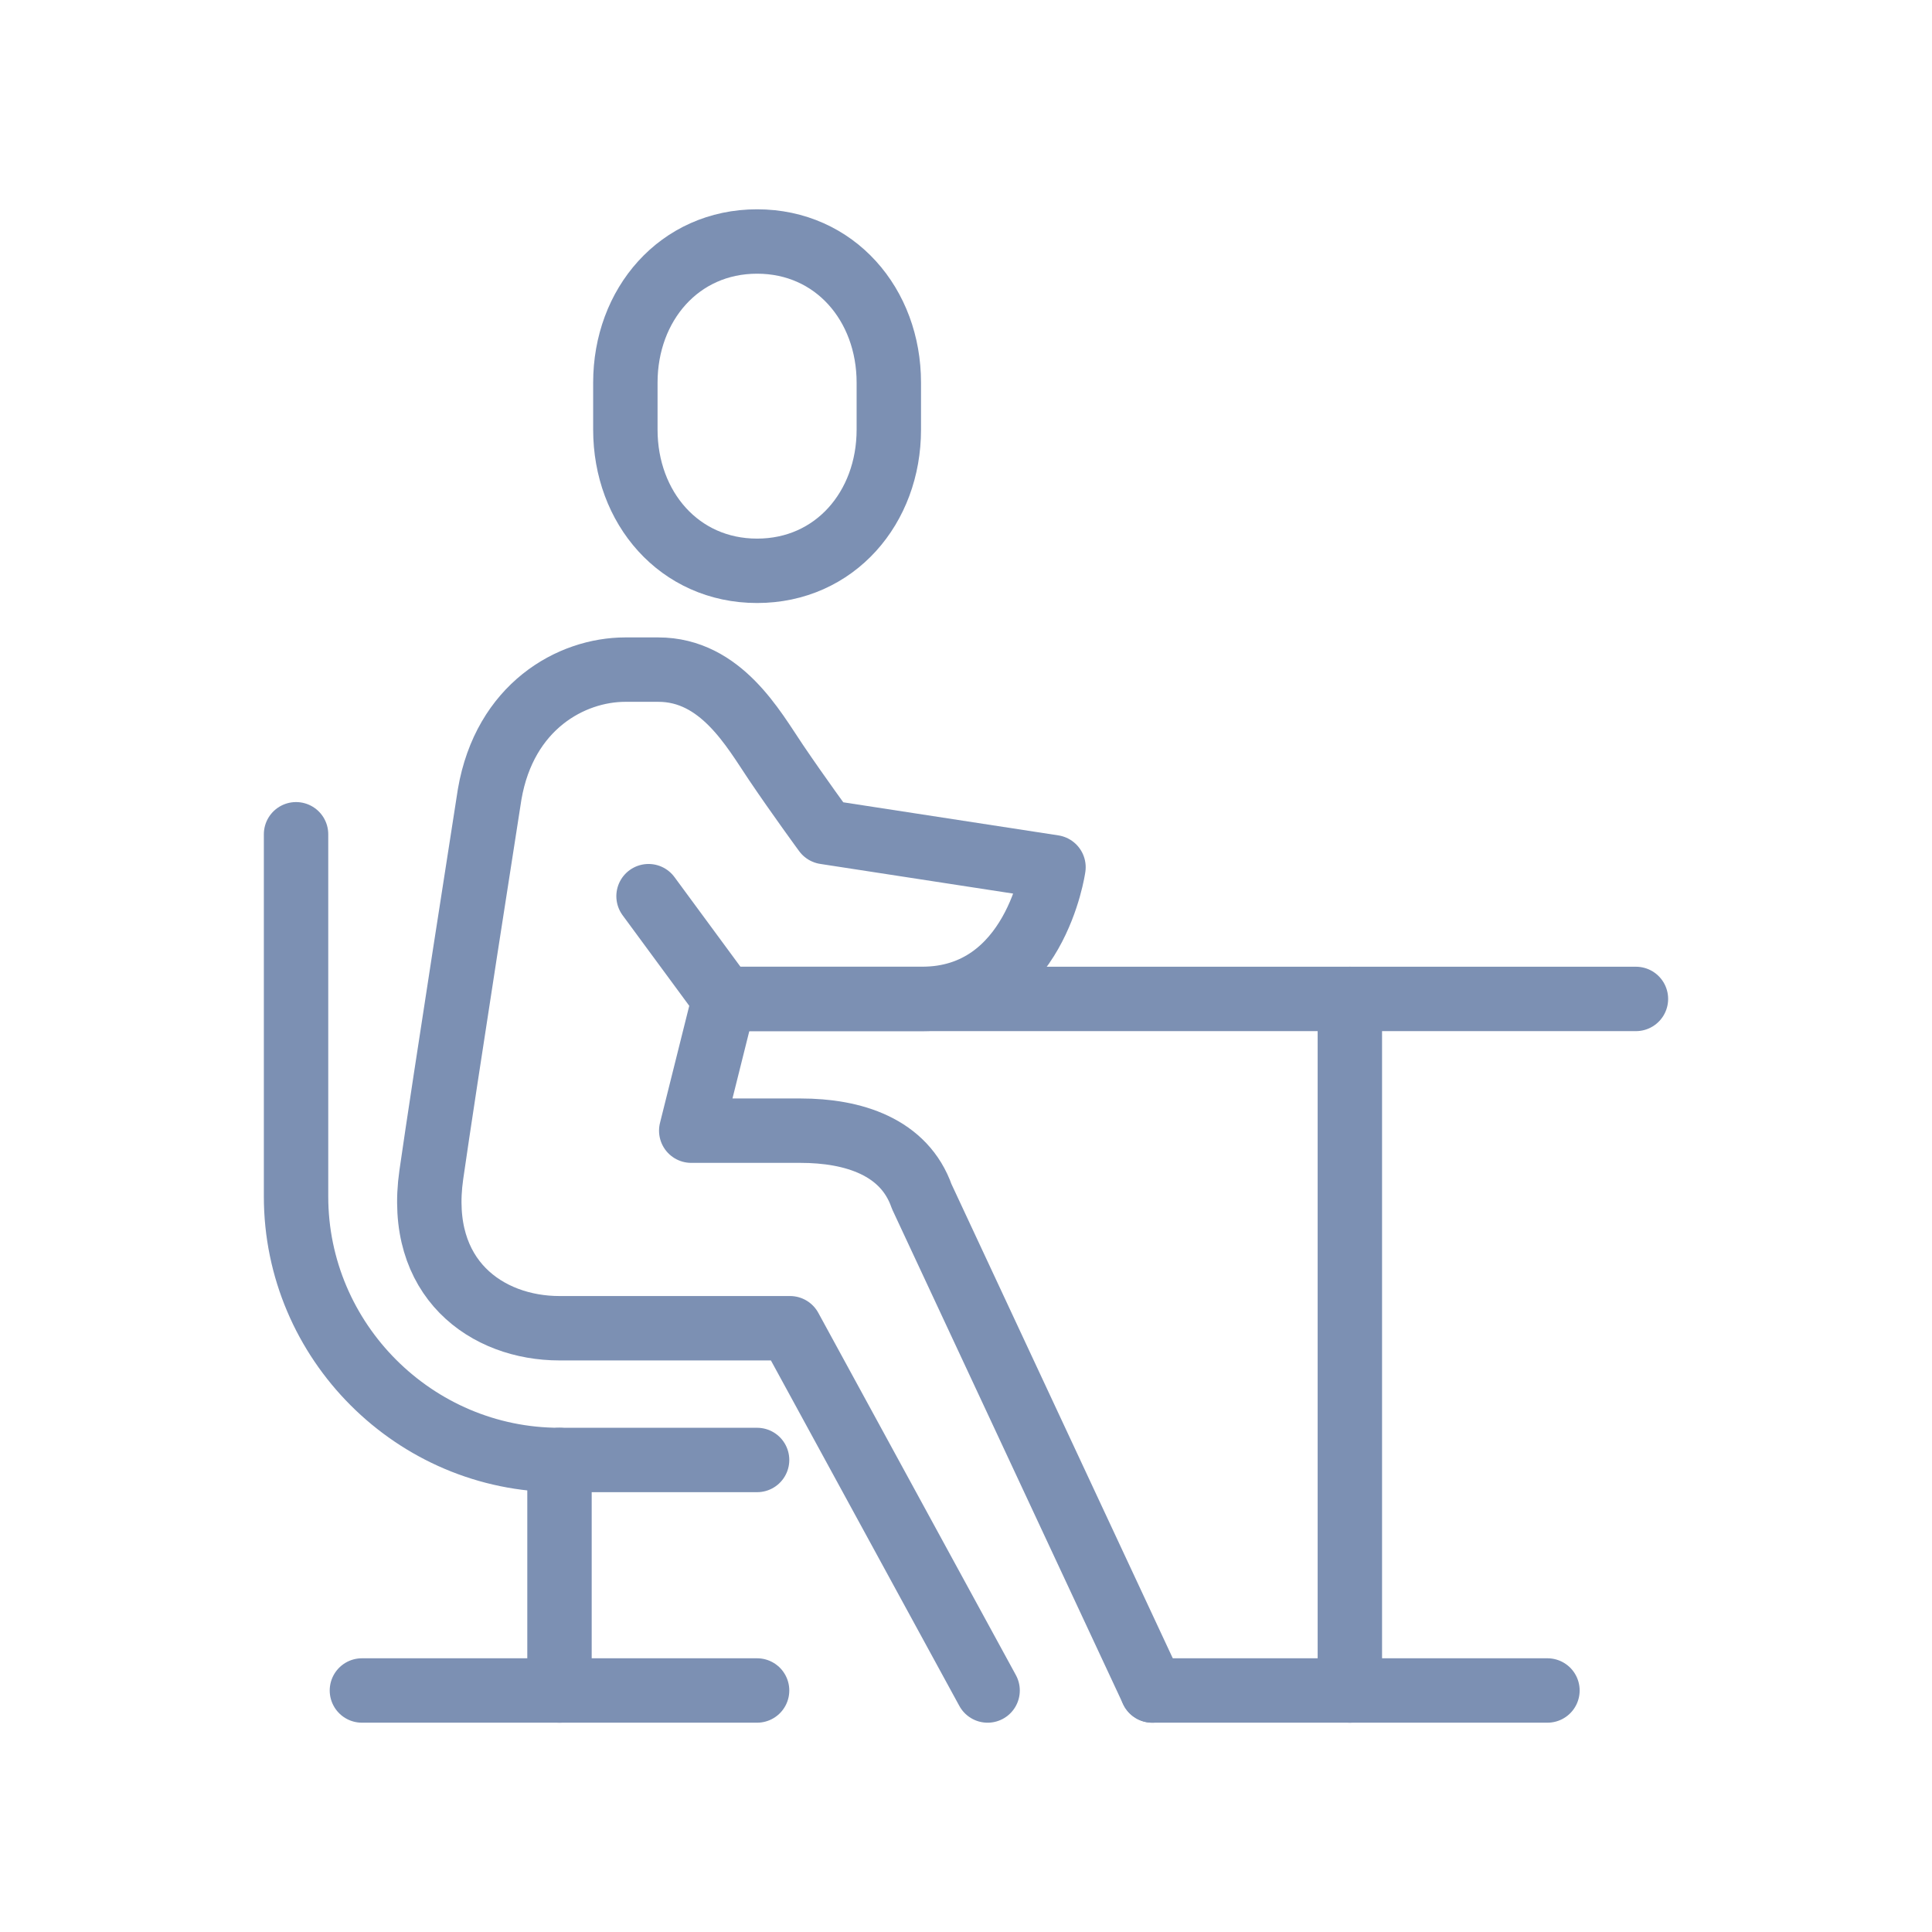 <?xml version="1.0" encoding="utf-8"?>
<!-- Generator: Adobe Illustrator 15.0.2, SVG Export Plug-In . SVG Version: 6.00 Build 0)  -->
<!DOCTYPE svg PUBLIC "-//W3C//DTD SVG 1.1//EN" "http://www.w3.org/Graphics/SVG/1.1/DTD/svg11.dtd">
<svg version="1.1" id="Livello_1" xmlns="http://www.w3.org/2000/svg" xmlns:xlink="http://www.w3.org/1999/xlink" x="0px" y="0px"
	 width="120px" height="120px" viewBox="0 0 120 120" enable-background="new 0 0 120 120" xml:space="preserve">
<g>
	
		<path fill="none" stroke="#7C90B3" stroke-width="4" stroke-linecap="round" stroke-linejoin="round" stroke-miterlimit="22.926" d="
		M47.024,35.454c-4.834,0-8.182-3.924-8.182-8.766v-2.923c0-4.841,3.348-8.765,8.182-8.765s8.182,3.924,8.182,8.765v2.923
		C55.206,31.53,51.858,35.454,47.024,35.454z"/>
	
		<path fill="none" stroke="#7C90B3" stroke-width="4" stroke-linecap="round" stroke-linejoin="round" stroke-miterlimit="22.926" d="
		M61.342,105L49.07,82.499H34.751c-4.499,0-8.885-3.067-7.962-9.529c0.77-5.389,3.624-23.635,3.624-23.635
		c0.938-5.454,5.054-7.744,8.429-7.744h2.046c3.889,0,5.907,3.688,7.306,5.761c1.399,2.072,3.054,4.33,3.054,4.33l14.186,2.182
		c0,0-1.131,8.182-8.182,8.182c-4.11,0-12.272,0-12.272,0l-4.698-6.383"/>
	
		<path fill="none" stroke="#7C90B3" stroke-width="4" stroke-linecap="round" stroke-linejoin="round" stroke-miterlimit="22.926" d="
		M47.024,90.682H34.751c-9,0-16.363-7.364-16.363-16.364v-22.5"/>
	
		<path fill="none" stroke="#7C90B3" stroke-width="4" stroke-linecap="round" stroke-linejoin="round" stroke-miterlimit="22.926" d="
		M44.979,62.045l-2.045,8.183h6.789c3.275,0,6.446,0.998,7.528,4.09L71.57,105"/>
	
		<line fill="none" stroke="#7C90B3" stroke-width="4" stroke-linecap="round" stroke-linejoin="round" stroke-miterlimit="22.926" x1="44.979" y1="62.045" x2="101.611" y2="62.045"/>
	
		<line fill="none" stroke="#7C90B3" stroke-width="4" stroke-linecap="round" stroke-linejoin="round" stroke-miterlimit="22.926" x1="83.842" y1="62.045" x2="83.842" y2="104.999"/>
	
		<line fill="none" stroke="#7C90B3" stroke-width="4" stroke-linecap="round" stroke-linejoin="round" stroke-miterlimit="22.926" x1="71.57" y1="104.999" x2="96.115" y2="104.999"/>
	
		<line fill="none" stroke="#7C90B3" stroke-width="4" stroke-linecap="round" stroke-linejoin="round" stroke-miterlimit="22.926" x1="34.751" y1="90.682" x2="34.751" y2="104.999"/>
	
		<line fill="none" stroke="#7C90B3" stroke-width="4" stroke-linecap="round" stroke-linejoin="round" stroke-miterlimit="22.926" x1="22.479" y1="104.999" x2="47.024" y2="104.999"/>
</g>
</svg>
